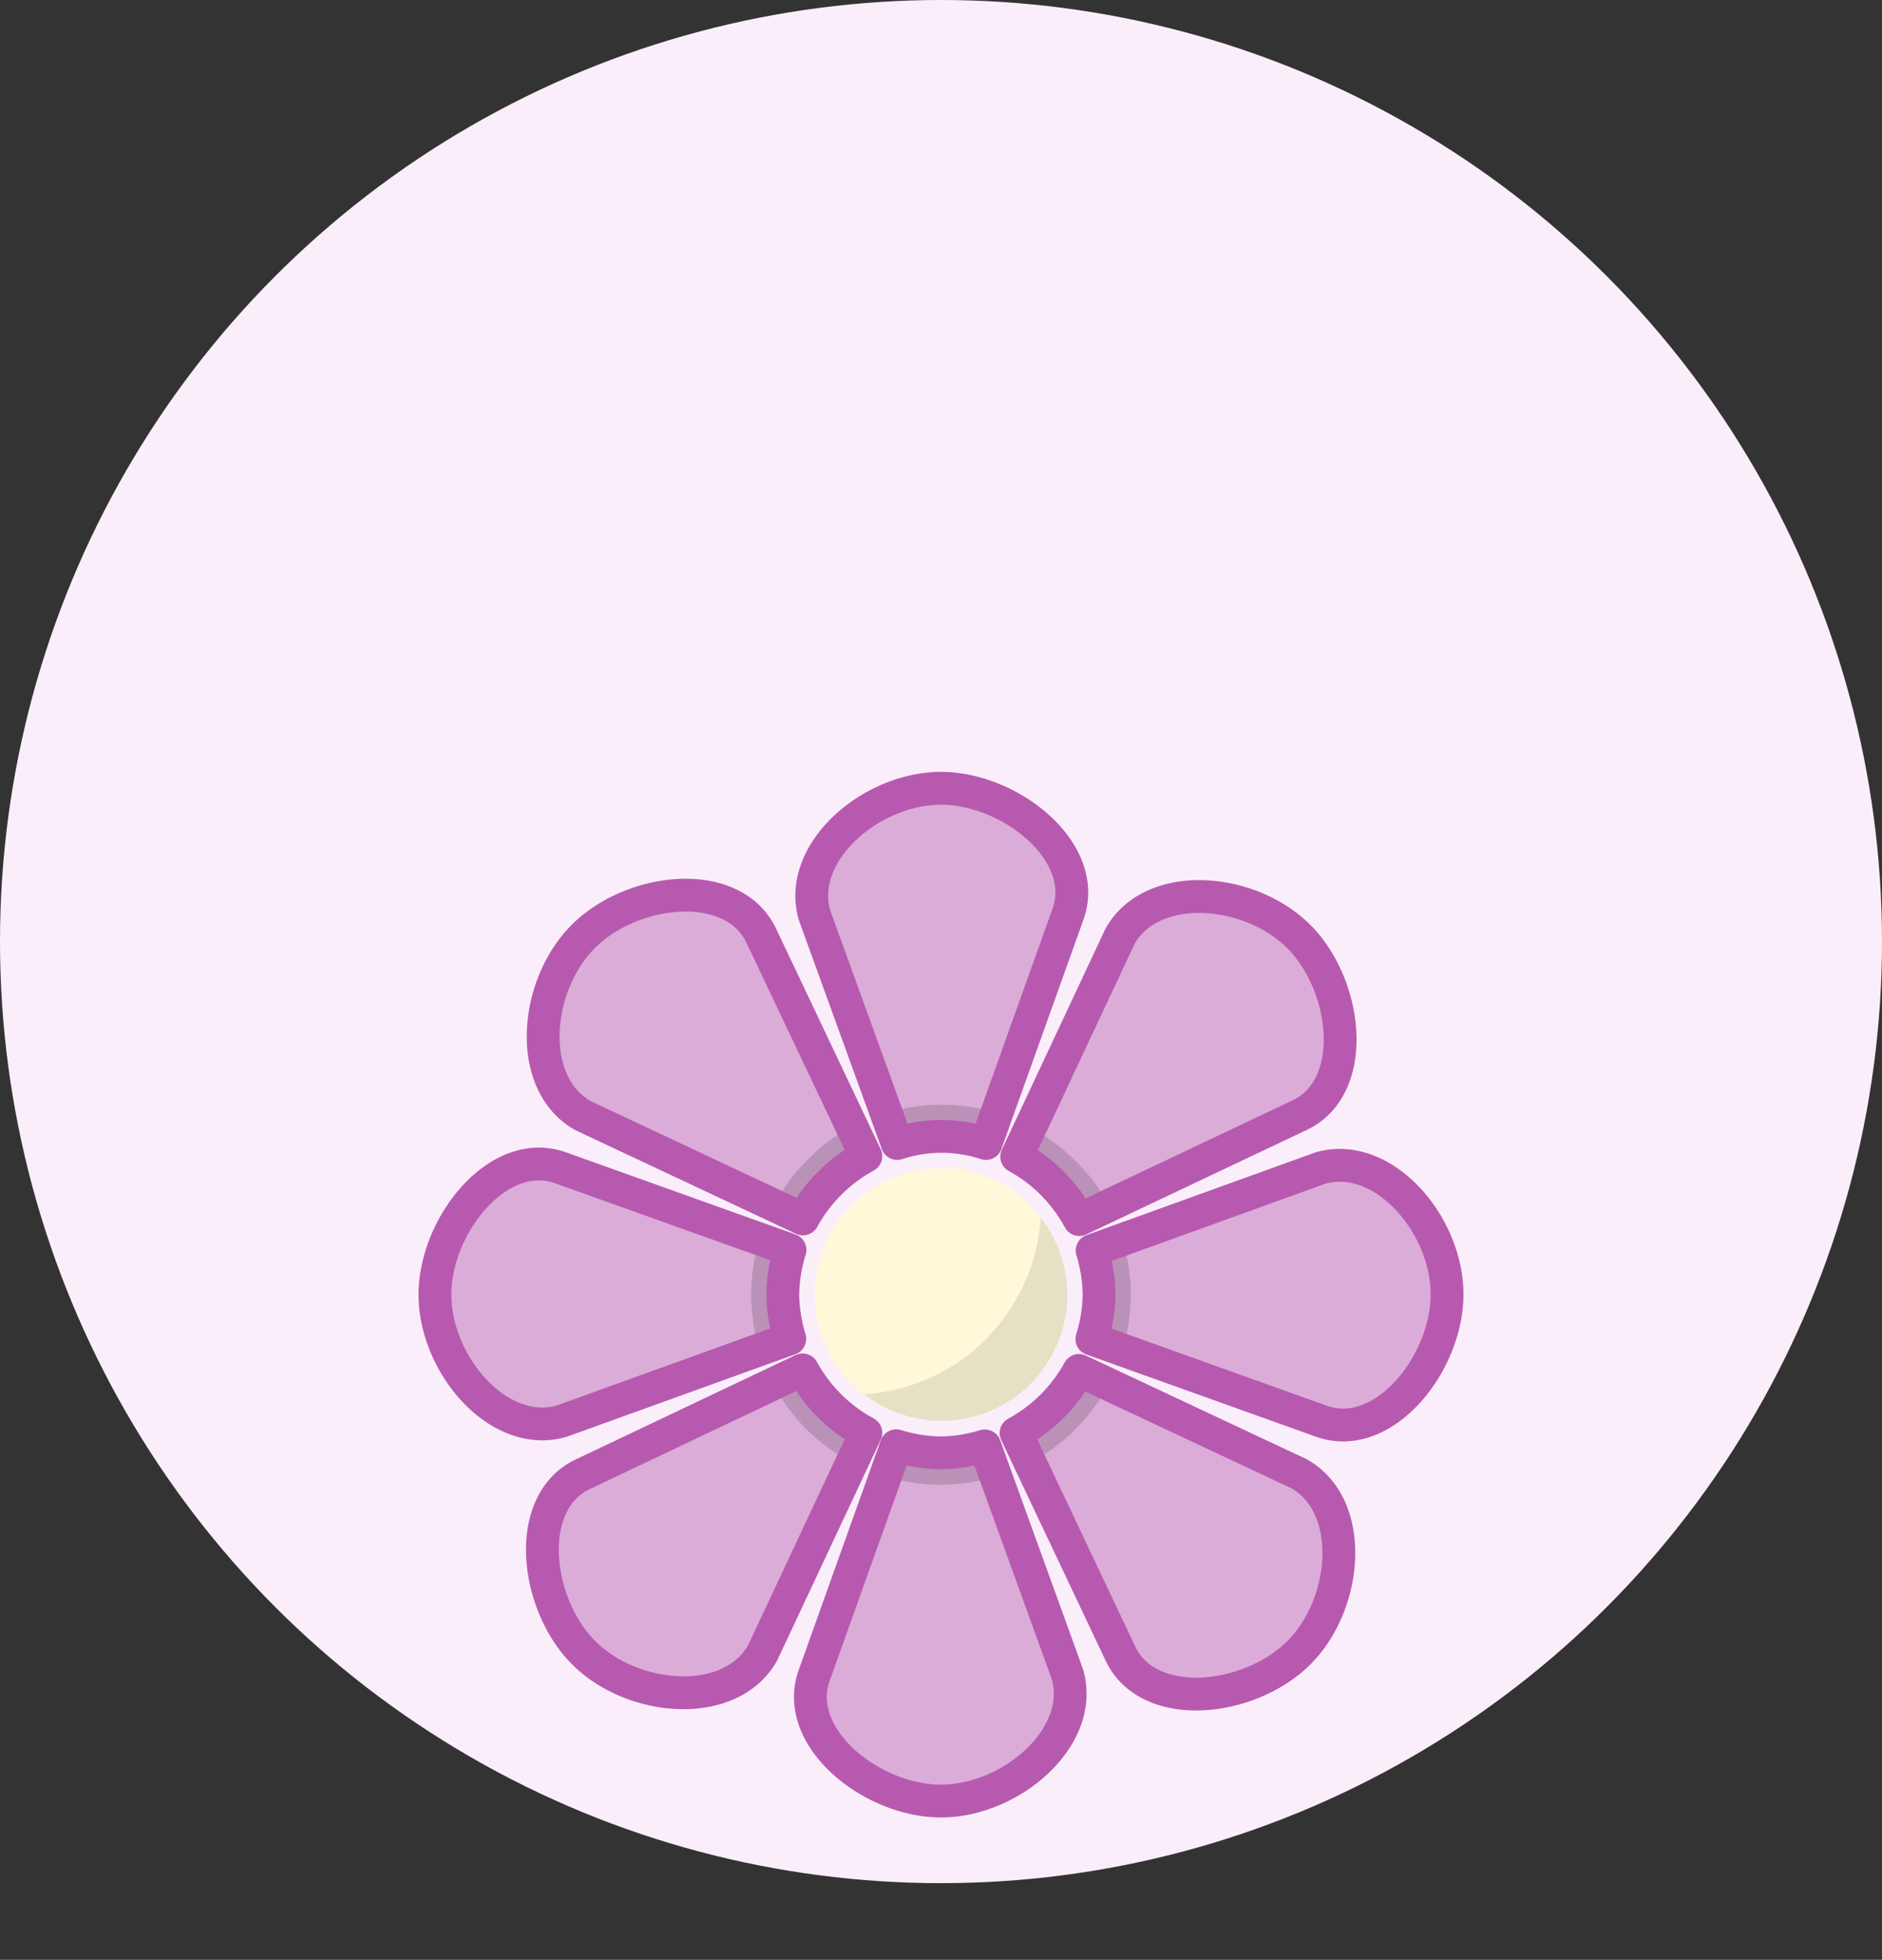 <svg xmlns="http://www.w3.org/2000/svg" viewBox="0 0 172 179"><rect x="0" y="0" width="172" height="179" fill="#333333" stroke="none"/><defs><style>.a{fill:#fbeefb;}.b{fill:#dbacd7;}.c{fill:#fff8d9;}.d{opacity:0.1;}.e{opacity:0.15;}.f{fill:none;stroke:#b75aaf;stroke-linecap:round;stroke-linejoin:round;stroke-width:3px;}</style></defs><title>timeliss_contributions</title><circle class="a" cx="86" cy="86" r="86"/><path class="b" d="M79.13,105.6l-9.49-20C67.12,80,57.81,81,53.29,85.55s-5.2,13.44,0,16.35l20.09,9.43A14.47,14.47,0,0,1,79.13,105.6Z"/><path class="b" d="M82,104.44a13,13,0,0,1,8.11,0l7.48-20.9C99.68,77.87,92.38,72,86,72S72.81,77.82,74.43,83.56Z"/><path class="b" d="M118.7,85.54c-4.51-4.52-13.44-5.21-16.35,0l-9.43,20.1a14.39,14.39,0,0,1,5.72,5.75l20.06-9.5C124.23,99.37,123.22,90.06,118.7,85.54Z"/><path class="b" d="M120.69,106.68l-20.88,7.54a14.51,14.51,0,0,1,.64,4,14.11,14.11,0,0,1-.66,4.08l20.9,7.48c5.69,2.12,11.56-5.18,11.56-11.56S126.43,105.06,120.69,106.68Z"/><path class="b" d="M118.71,134.6l-20.1-9.43a14.39,14.39,0,0,1-5.75,5.72l9.5,20.06c2.52,5.53,11.83,4.52,16.35,0S123.91,137.51,118.71,134.6Z"/><path class="b" d="M90,132.06a14.15,14.15,0,0,1-4,.64,14.58,14.58,0,0,1-4.09-.65l-7.47,20.89C72.31,158.63,79.62,164.5,86,164.5s13.19-5.82,11.56-11.56Z"/><path class="b" d="M73.35,125.12l-20,9.49c-5.53,2.51-4.52,11.83,0,16.35s13.44,5.2,16.35,0l9.43-20.09A14.41,14.41,0,0,1,73.35,125.12Z"/><path class="b" d="M71.54,118.25a14.18,14.18,0,0,1,.66-4.09l-20.89-7.47c-5.69-2.12-11.56,5.18-11.56,11.56s5.82,13.19,11.56,11.56l20.87-7.53A14.51,14.51,0,0,1,71.54,118.25Z"/><circle class="c" cx="86" cy="118.25" r="11.56"/><path class="d" d="M90.08,122.34a17.21,17.21,0,0,1-11.11,5,11.5,11.5,0,0,0,16.14-16.14A17.27,17.27,0,0,1,90.08,122.34Z"/><g class="e"><path d="M72.18,122.26a14.21,14.21,0,0,1-.41-1.74,13,13,0,0,1-.23-2.27,12.26,12.26,0,0,1,.24-2.29,11.82,11.82,0,0,1,.42-1.78v0l-2.78-1a17.14,17.14,0,0,0-.77,5.09,17.39,17.39,0,0,0,.75,5l2.78-1Z"/><path d="M73.73,106a17.16,17.16,0,0,0-3,4.08l2.68,1.26h0a14.87,14.87,0,0,1,1-1.52A12.07,12.07,0,0,1,75.78,108a12.22,12.22,0,0,1,1.78-1.46,13.89,13.89,0,0,1,1.56-1h0l-1.26-2.67A17.06,17.06,0,0,0,73.73,106Z"/><path d="M81,101.65l1,2.78h0a14.37,14.37,0,0,1,1.75-.41,13,13,0,0,1,2.27-.23,13.37,13.37,0,0,1,2.29.23,17.11,17.11,0,0,1,1.78.43h0l1-2.79a17.3,17.3,0,0,0-10.11,0Z"/><path d="M94.45,106.58A12.07,12.07,0,0,1,96.22,108a12.9,12.9,0,0,1,1.46,1.78,16.75,16.75,0,0,1,1,1.56v0l2.68-1.27A17.33,17.33,0,0,0,98.26,106a17.57,17.57,0,0,0-4.08-3l-1.26,2.68h0A16,16,0,0,1,94.45,106.58Z"/><path d="M102.59,113.22l-2.78,1h0a12.7,12.7,0,0,1,.4,1.75,12.14,12.14,0,0,1,.24,2.27,12.44,12.44,0,0,1-.24,2.29,14.88,14.88,0,0,1-.42,1.78,0,0,0,0,1,0,0l2.79,1a17.08,17.08,0,0,0,0-10.11Z"/><path d="M98.61,125.18a14.15,14.15,0,0,1-.94,1.52,12.75,12.75,0,0,1-1.45,1.77,12.9,12.9,0,0,1-1.78,1.46,18.17,18.17,0,0,1-1.56,1h0l1.27,2.67a17.27,17.27,0,0,0,7.16-7.14l-2.68-1.26Z"/><path d="M90,132.07a14.37,14.37,0,0,1-1.75.41,13,13,0,0,1-2.27.22,12.54,12.54,0,0,1-2.3-.23,15.18,15.18,0,0,1-1.77-.42h0l-1,2.8a17.74,17.74,0,0,0,5.08.76,17.39,17.39,0,0,0,5-.76l-1-2.78Z"/><path d="M77.55,129.92a12.75,12.75,0,0,1-1.77-1.45,12.22,12.22,0,0,1-1.46-1.78,18.17,18.17,0,0,1-1-1.56v0l-2.68,1.27a17.6,17.6,0,0,0,3.06,4.14,17.1,17.1,0,0,0,4.09,3l1.26-2.68h0A13.23,13.23,0,0,1,77.55,129.92Z"/></g><path class="f" d="M79.13,105.6l-9.49-20C67.12,80,57.81,81,53.29,85.55s-5.2,13.44,0,16.35l20.09,9.43A14.47,14.47,0,0,1,79.13,105.6Z"/><path class="f" d="M82,104.44a13,13,0,0,1,8.11,0l7.48-20.9C99.68,77.87,92.38,72,86,72S72.81,77.82,74.43,83.56Z"/><path class="f" d="M118.7,85.54c-4.51-4.52-13.44-5.21-16.35,0l-9.43,20.1a14.39,14.39,0,0,1,5.72,5.75l20.06-9.5C124.23,99.37,123.22,90.06,118.7,85.54Z"/><path class="f" d="M120.69,106.68l-20.88,7.54a14.51,14.51,0,0,1,.64,4,14.11,14.11,0,0,1-.66,4.08l20.9,7.48c5.69,2.12,11.56-5.18,11.56-11.56S126.43,105.06,120.69,106.68Z"/><path class="f" d="M118.71,134.6l-20.1-9.43a14.39,14.39,0,0,1-5.75,5.72l9.5,20.06c2.52,5.53,11.83,4.52,16.35,0S123.91,137.51,118.71,134.6Z"/><path class="f" d="M90,132.06a14.15,14.15,0,0,1-4,.64,14.58,14.58,0,0,1-4.09-.65l-7.47,20.89C72.31,158.63,79.62,164.5,86,164.5s13.19-5.82,11.56-11.56Z"/><path class="f" d="M73.35,125.12l-20,9.49c-5.53,2.51-4.52,11.83,0,16.35s13.44,5.2,16.35,0l9.43-20.09A14.41,14.41,0,0,1,73.35,125.12Z"/><path class="f" d="M71.54,118.25a14.18,14.18,0,0,1,.66-4.09l-20.89-7.47c-5.69-2.12-11.56,5.18-11.56,11.56s5.82,13.19,11.56,11.56l20.87-7.53A14.51,14.51,0,0,1,71.54,118.25Z"/></svg>